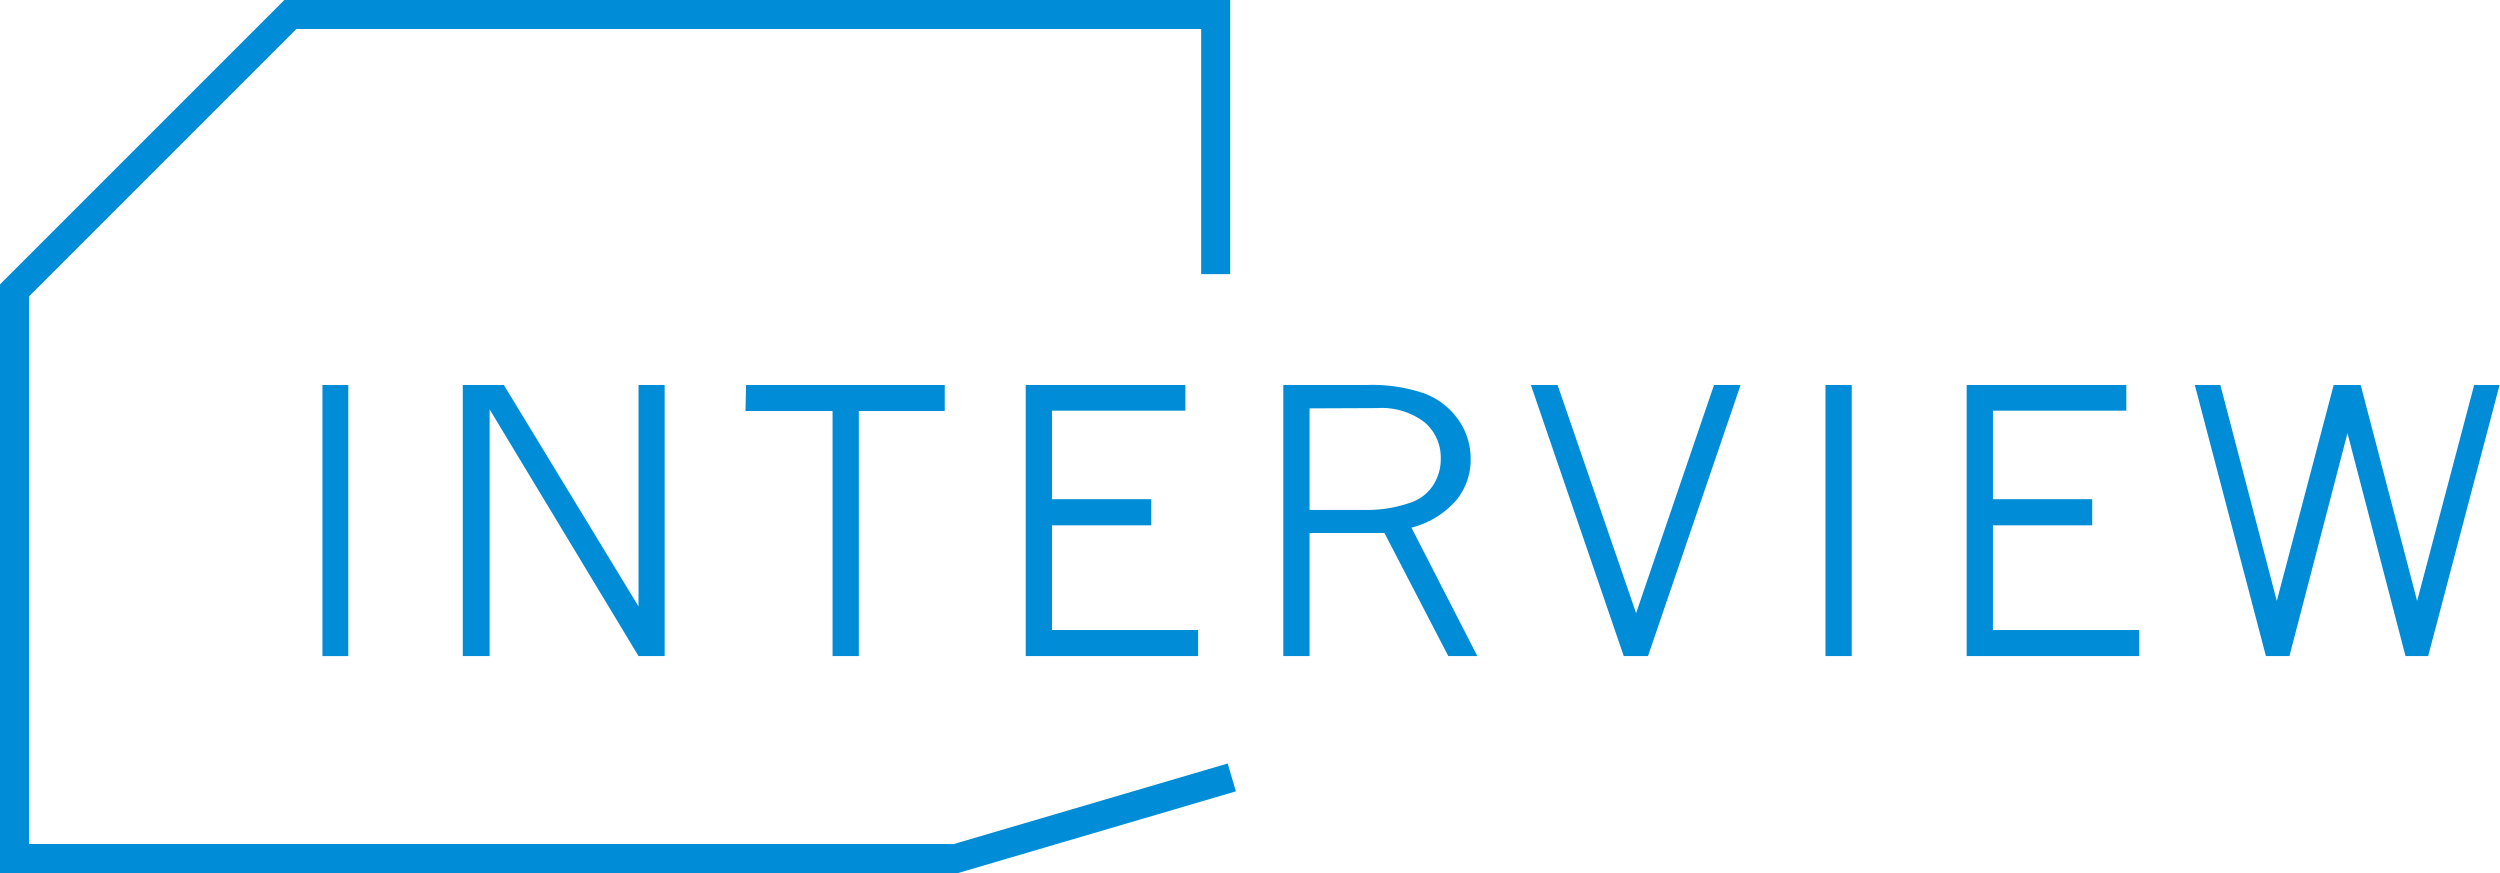 <svg xmlns="http://www.w3.org/2000/svg" viewBox="0 0 172.27 60.16"><title>アセット 8</title><path d="M22.22,26.53H24V45.21H22.22Z" style="fill:#008cd6"/><path d="M31.89,26.53h2.83L44,41.79V26.53h1.8V45.21H44l-10.26-17V45.21H31.89Z" style="fill:#008cd6"/><path d="M51.41,26.53H65.1v1.79H59.18V45.21H57.37V28.32h-6Z" style="fill:#008cd6"/><path d="M70.68,26.53h11V28.3H72.49v6.1h6.84v1.8H72.49v7.21H82.56v1.8H70.68Z" style="fill:#008cd6"/><path d="M88.43,26.53h5.71a11.06,11.06,0,0,1,4,.58,5,5,0,0,1,2.34,1.8,4.64,4.64,0,0,1,.86,2.71,4.4,4.4,0,0,1-1,2.86,6.1,6.1,0,0,1-3.08,1.88l4.54,8.85h-2l-4.4-8.48H90.24v8.48H88.43Zm1.81,1.61v7h4a9,9,0,0,0,2.88-.48,3,3,0,0,0,1.6-1.17,3.3,3.3,0,0,0,.56-1.9,3.19,3.19,0,0,0-1.09-2.47,4.88,4.88,0,0,0-3.29-1Z" style="fill:#008cd6"/><path d="M105.49,26.53h1.84l5.41,15.72,5.37-15.72h1.83l-6.38,18.68h-1.67Z" style="fill:#008cd6"/><path d="M125.79,26.53h1.81V45.21h-1.81Z" style="fill:#008cd6"/><path d="M135.52,26.53h11V28.3h-9.19v6.1h6.84v1.8h-6.84v7.21h10.08v1.8H135.52Z" style="fill:#008cd6"/><path d="M151.24,26.53H153l3.89,14.88,3.92-14.88h1.86l3.89,14.88,3.93-14.88h1.75l-4.92,18.68h-1.56l-4-15.36-4,15.36h-1.62Z" style="fill:#008cd6"/><polyline points="83.77 18.89 83.77 1 20.01 1 1 20.01 1 59.16 65.87 59.16 84.88 53.57" style="fill:none;stroke:#008cd6;stroke-miterlimit:10;stroke-width:2px"/></svg>